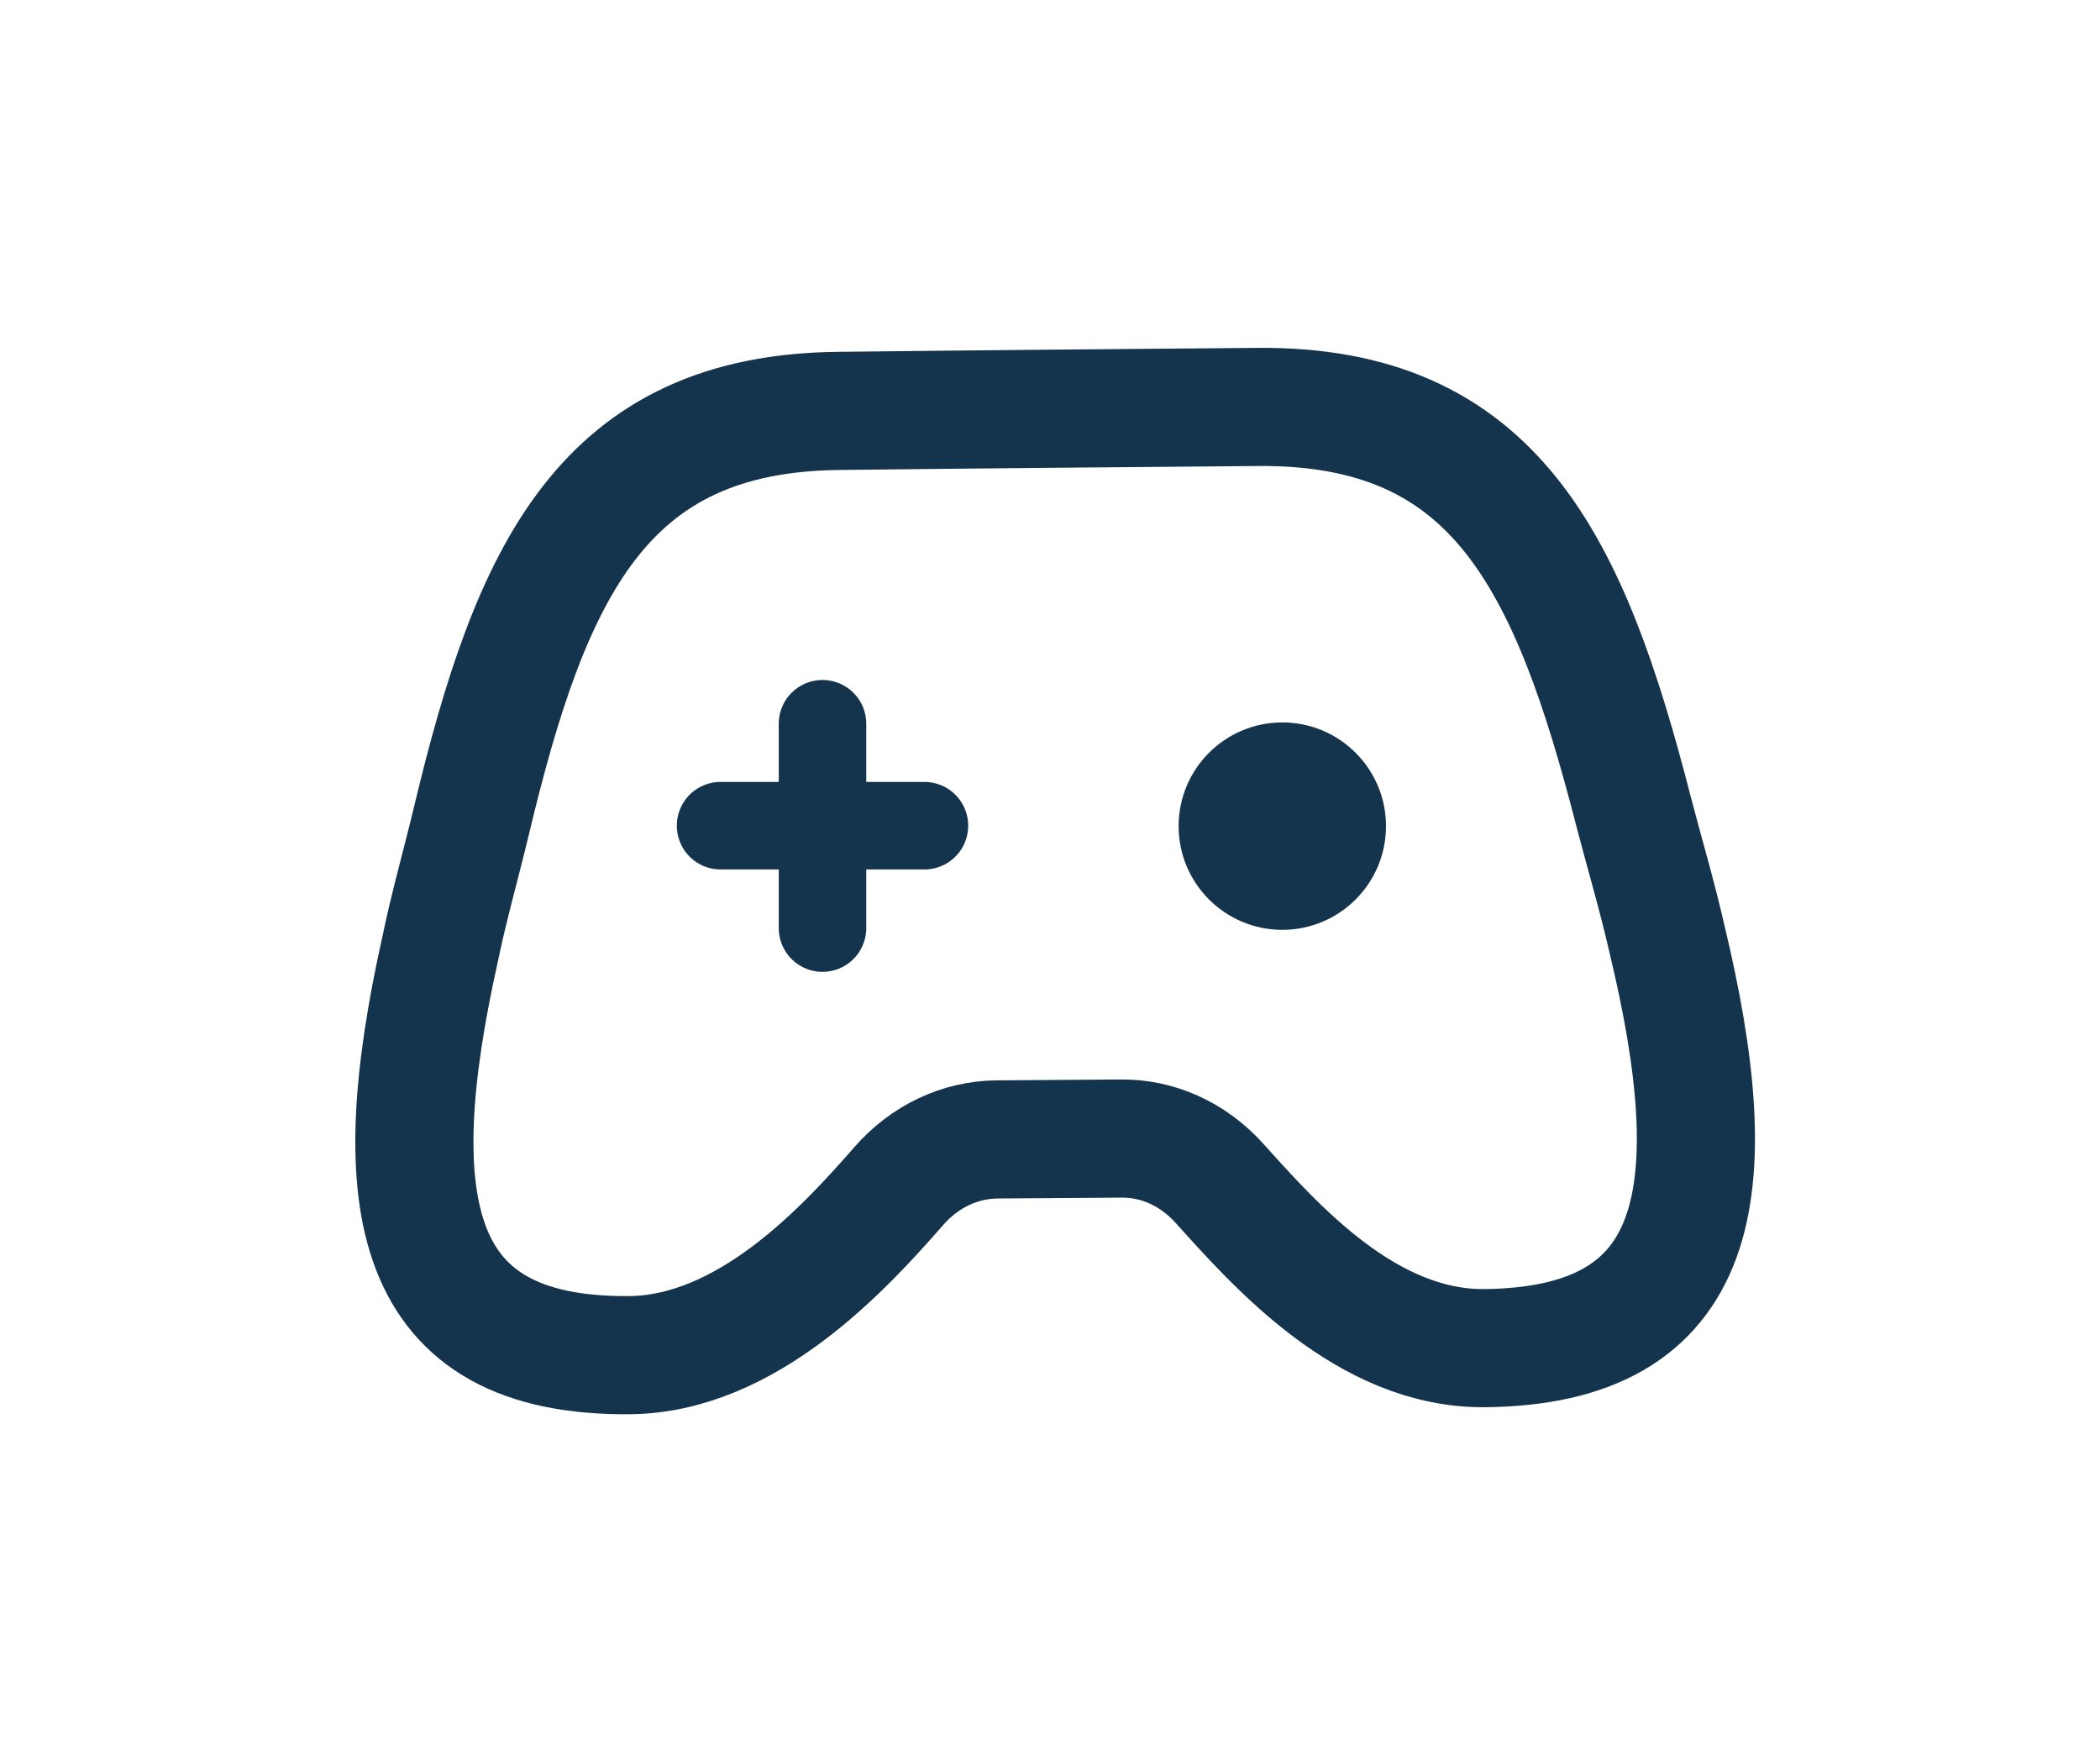 <svg xmlns="http://www.w3.org/2000/svg" xml:space="preserve" viewBox="0 0 48 40">
  <path fill="none" stroke="#14334d" stroke-linecap="round" stroke-linejoin="round" stroke-miterlimit="10" stroke-width="2.7" d="M28.74 9.3c5.43-.05 7.13 3.53 8.6 9.25.25.96.54 1.93.76 2.9 1.4 5.81.84 9.31-4.17 9.36-2.69.02-4.77-2.34-6.05-3.76-.61-.68-1.42-1.04-2.26-1.03l-2.84.02c-.83.01-1.64.38-2.24 1.07-1.26 1.44-3.47 3.84-6.16 3.86-5.01.04-5.62-3.45-4.32-9.28.2-.97.48-1.95.71-2.91 1.37-5.74 3.01-9.35 8.44-9.39 3.51-.04 6-.06 9.53-.09z"/>
  <path fill="none" stroke="#14334d" stroke-linecap="round" stroke-linejoin="round" stroke-miterlimit="10" stroke-width="2" d="M21.13 18.87h-4.66m2.33-2.33v4.67"/>
  <circle cx="29.31" cy="18.88" r="2.37" fill="#14334d"/>
</svg>
